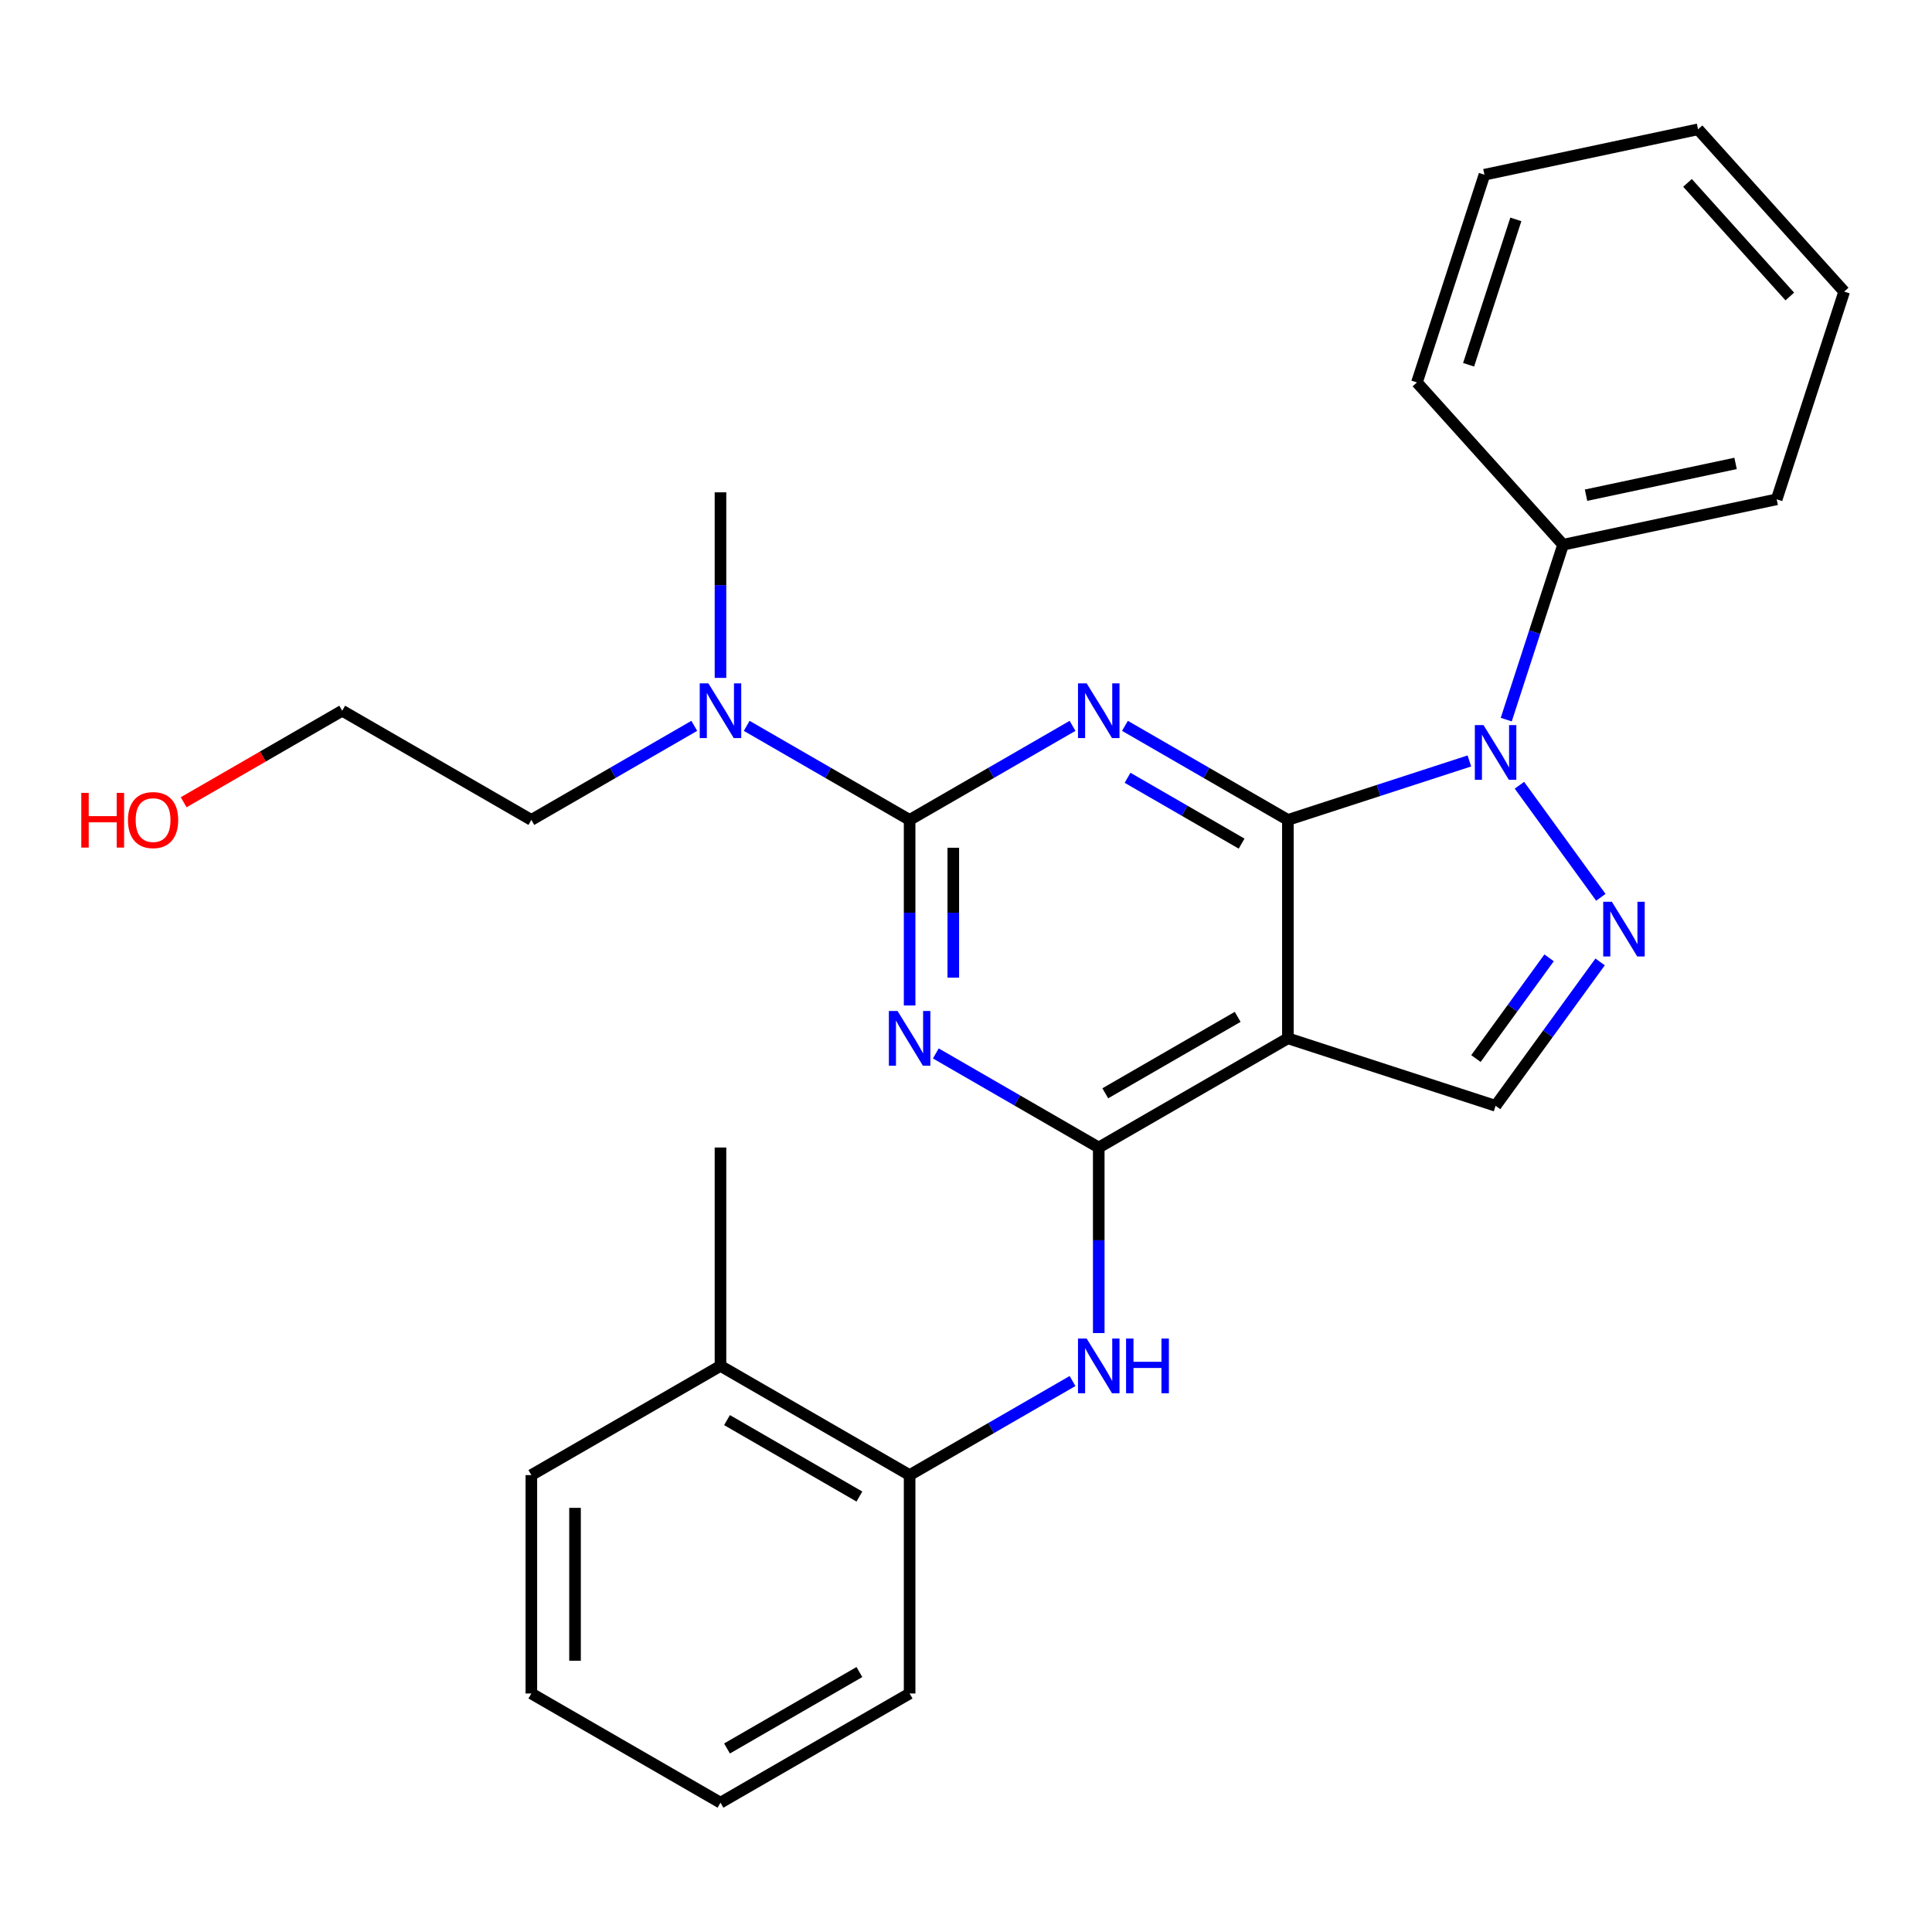 <?xml version='1.0' encoding='iso-8859-1'?>
<svg version='1.1' baseProfile='full'
              xmlns='http://www.w3.org/2000/svg'
                      xmlns:rdkit='http://www.rdkit.org/xml'
                      xmlns:xlink='http://www.w3.org/1999/xlink'
                  xml:space='preserve'
width='1000px' height='1000px' viewBox='0 0 1000 1000'>
<!-- END OF HEADER -->
<rect style='opacity:1.0;fill:#FFFFFF;stroke:none' width='1000' height='1000' x='0' y='0'> </rect>
<path class='bond-0' d='M 666.606,424.387 L 624.442,400.043' style='fill:none;fill-rule:evenodd;stroke:#000000;stroke-width:6px;stroke-linecap:butt;stroke-linejoin:miter;stroke-opacity:1' />
<path class='bond-0' d='M 624.442,400.043 L 582.277,375.699' style='fill:none;fill-rule:evenodd;stroke:#0000FF;stroke-width:6px;stroke-linecap:butt;stroke-linejoin:miter;stroke-opacity:1' />
<path class='bond-0' d='M 642.653,436.663 L 613.138,419.622' style='fill:none;fill-rule:evenodd;stroke:#000000;stroke-width:6px;stroke-linecap:butt;stroke-linejoin:miter;stroke-opacity:1' />
<path class='bond-0' d='M 613.138,419.622 L 583.622,402.582' style='fill:none;fill-rule:evenodd;stroke:#0000FF;stroke-width:6px;stroke-linecap:butt;stroke-linejoin:miter;stroke-opacity:1' />
<path class='bond-3' d='M 666.606,424.387 L 713.577,409.125' style='fill:none;fill-rule:evenodd;stroke:#000000;stroke-width:6px;stroke-linecap:butt;stroke-linejoin:miter;stroke-opacity:1' />
<path class='bond-3' d='M 713.577,409.125 L 760.548,393.864' style='fill:none;fill-rule:evenodd;stroke:#0000FF;stroke-width:6px;stroke-linecap:butt;stroke-linejoin:miter;stroke-opacity:1' />
<path class='bond-4' d='M 666.606,424.387 L 666.606,537.427' style='fill:none;fill-rule:evenodd;stroke:#000000;stroke-width:6px;stroke-linecap:butt;stroke-linejoin:miter;stroke-opacity:1' />
<path class='bond-2' d='M 555.145,375.699 L 512.98,400.043' style='fill:none;fill-rule:evenodd;stroke:#0000FF;stroke-width:6px;stroke-linecap:butt;stroke-linejoin:miter;stroke-opacity:1' />
<path class='bond-2' d='M 512.98,400.043 L 470.816,424.387' style='fill:none;fill-rule:evenodd;stroke:#000000;stroke-width:6px;stroke-linecap:butt;stroke-linejoin:miter;stroke-opacity:1' />
<path class='bond-1' d='M 484.382,545.259 L 526.546,569.603' style='fill:none;fill-rule:evenodd;stroke:#0000FF;stroke-width:6px;stroke-linecap:butt;stroke-linejoin:miter;stroke-opacity:1' />
<path class='bond-1' d='M 526.546,569.603 L 568.711,593.947' style='fill:none;fill-rule:evenodd;stroke:#000000;stroke-width:6px;stroke-linecap:butt;stroke-linejoin:miter;stroke-opacity:1' />
<path class='bond-28' d='M 470.816,520.441 L 470.816,472.414' style='fill:none;fill-rule:evenodd;stroke:#0000FF;stroke-width:6px;stroke-linecap:butt;stroke-linejoin:miter;stroke-opacity:1' />
<path class='bond-28' d='M 470.816,472.414 L 470.816,424.387' style='fill:none;fill-rule:evenodd;stroke:#000000;stroke-width:6px;stroke-linecap:butt;stroke-linejoin:miter;stroke-opacity:1' />
<path class='bond-28' d='M 493.424,506.033 L 493.424,472.414' style='fill:none;fill-rule:evenodd;stroke:#0000FF;stroke-width:6px;stroke-linecap:butt;stroke-linejoin:miter;stroke-opacity:1' />
<path class='bond-28' d='M 493.424,472.414 L 493.424,438.795' style='fill:none;fill-rule:evenodd;stroke:#000000;stroke-width:6px;stroke-linecap:butt;stroke-linejoin:miter;stroke-opacity:1' />
<path class='bond-9' d='M 470.816,424.387 L 428.651,400.043' style='fill:none;fill-rule:evenodd;stroke:#000000;stroke-width:6px;stroke-linecap:butt;stroke-linejoin:miter;stroke-opacity:1' />
<path class='bond-9' d='M 428.651,400.043 L 386.487,375.699' style='fill:none;fill-rule:evenodd;stroke:#0000FF;stroke-width:6px;stroke-linecap:butt;stroke-linejoin:miter;stroke-opacity:1' />
<path class='bond-6' d='M 786.455,406.442 L 828.597,464.446' style='fill:none;fill-rule:evenodd;stroke:#0000FF;stroke-width:6px;stroke-linecap:butt;stroke-linejoin:miter;stroke-opacity:1' />
<path class='bond-11' d='M 779.633,372.47 L 794.339,327.209' style='fill:none;fill-rule:evenodd;stroke:#0000FF;stroke-width:6px;stroke-linecap:butt;stroke-linejoin:miter;stroke-opacity:1' />
<path class='bond-11' d='M 794.339,327.209 L 809.045,281.949' style='fill:none;fill-rule:evenodd;stroke:#000000;stroke-width:6px;stroke-linecap:butt;stroke-linejoin:miter;stroke-opacity:1' />
<path class='bond-5' d='M 666.606,537.427 L 568.711,593.947' style='fill:none;fill-rule:evenodd;stroke:#000000;stroke-width:6px;stroke-linecap:butt;stroke-linejoin:miter;stroke-opacity:1' />
<path class='bond-5' d='M 640.618,526.326 L 572.091,565.89' style='fill:none;fill-rule:evenodd;stroke:#000000;stroke-width:6px;stroke-linecap:butt;stroke-linejoin:miter;stroke-opacity:1' />
<path class='bond-7' d='M 666.606,537.427 L 774.114,572.358' style='fill:none;fill-rule:evenodd;stroke:#000000;stroke-width:6px;stroke-linecap:butt;stroke-linejoin:miter;stroke-opacity:1' />
<path class='bond-8' d='M 568.711,593.947 L 568.711,641.973' style='fill:none;fill-rule:evenodd;stroke:#000000;stroke-width:6px;stroke-linecap:butt;stroke-linejoin:miter;stroke-opacity:1' />
<path class='bond-8' d='M 568.711,641.973 L 568.711,690' style='fill:none;fill-rule:evenodd;stroke:#0000FF;stroke-width:6px;stroke-linecap:butt;stroke-linejoin:miter;stroke-opacity:1' />
<path class='bond-27' d='M 828.216,497.893 L 801.165,535.125' style='fill:none;fill-rule:evenodd;stroke:#0000FF;stroke-width:6px;stroke-linecap:butt;stroke-linejoin:miter;stroke-opacity:1' />
<path class='bond-27' d='M 801.165,535.125 L 774.114,572.358' style='fill:none;fill-rule:evenodd;stroke:#000000;stroke-width:6px;stroke-linecap:butt;stroke-linejoin:miter;stroke-opacity:1' />
<path class='bond-27' d='M 801.81,495.774 L 782.874,521.837' style='fill:none;fill-rule:evenodd;stroke:#0000FF;stroke-width:6px;stroke-linecap:butt;stroke-linejoin:miter;stroke-opacity:1' />
<path class='bond-27' d='M 782.874,521.837 L 763.939,547.9' style='fill:none;fill-rule:evenodd;stroke:#000000;stroke-width:6px;stroke-linecap:butt;stroke-linejoin:miter;stroke-opacity:1' />
<path class='bond-10' d='M 555.145,714.819 L 512.98,739.162' style='fill:none;fill-rule:evenodd;stroke:#0000FF;stroke-width:6px;stroke-linecap:butt;stroke-linejoin:miter;stroke-opacity:1' />
<path class='bond-10' d='M 512.98,739.162 L 470.816,763.506' style='fill:none;fill-rule:evenodd;stroke:#000000;stroke-width:6px;stroke-linecap:butt;stroke-linejoin:miter;stroke-opacity:1' />
<path class='bond-14' d='M 359.355,375.699 L 317.19,400.043' style='fill:none;fill-rule:evenodd;stroke:#0000FF;stroke-width:6px;stroke-linecap:butt;stroke-linejoin:miter;stroke-opacity:1' />
<path class='bond-14' d='M 317.19,400.043 L 275.025,424.387' style='fill:none;fill-rule:evenodd;stroke:#000000;stroke-width:6px;stroke-linecap:butt;stroke-linejoin:miter;stroke-opacity:1' />
<path class='bond-16' d='M 372.921,350.881 L 372.921,302.854' style='fill:none;fill-rule:evenodd;stroke:#0000FF;stroke-width:6px;stroke-linecap:butt;stroke-linejoin:miter;stroke-opacity:1' />
<path class='bond-16' d='M 372.921,302.854 L 372.921,254.827' style='fill:none;fill-rule:evenodd;stroke:#000000;stroke-width:6px;stroke-linecap:butt;stroke-linejoin:miter;stroke-opacity:1' />
<path class='bond-12' d='M 470.816,763.506 L 372.921,706.986' style='fill:none;fill-rule:evenodd;stroke:#000000;stroke-width:6px;stroke-linecap:butt;stroke-linejoin:miter;stroke-opacity:1' />
<path class='bond-12' d='M 444.828,774.607 L 376.301,735.043' style='fill:none;fill-rule:evenodd;stroke:#000000;stroke-width:6px;stroke-linecap:butt;stroke-linejoin:miter;stroke-opacity:1' />
<path class='bond-15' d='M 470.816,763.506 L 470.816,876.546' style='fill:none;fill-rule:evenodd;stroke:#000000;stroke-width:6px;stroke-linecap:butt;stroke-linejoin:miter;stroke-opacity:1' />
<path class='bond-17' d='M 809.045,281.949 L 919.614,258.446' style='fill:none;fill-rule:evenodd;stroke:#000000;stroke-width:6px;stroke-linecap:butt;stroke-linejoin:miter;stroke-opacity:1' />
<path class='bond-17' d='M 820.93,256.309 L 898.328,239.858' style='fill:none;fill-rule:evenodd;stroke:#000000;stroke-width:6px;stroke-linecap:butt;stroke-linejoin:miter;stroke-opacity:1' />
<path class='bond-18' d='M 809.045,281.949 L 733.406,197.944' style='fill:none;fill-rule:evenodd;stroke:#000000;stroke-width:6px;stroke-linecap:butt;stroke-linejoin:miter;stroke-opacity:1' />
<path class='bond-19' d='M 372.921,706.986 L 372.921,593.947' style='fill:none;fill-rule:evenodd;stroke:#000000;stroke-width:6px;stroke-linecap:butt;stroke-linejoin:miter;stroke-opacity:1' />
<path class='bond-20' d='M 372.921,706.986 L 275.025,763.506' style='fill:none;fill-rule:evenodd;stroke:#000000;stroke-width:6px;stroke-linecap:butt;stroke-linejoin:miter;stroke-opacity:1' />
<path class='bond-13' d='M 95.061,415.25 L 136.095,391.558' style='fill:none;fill-rule:evenodd;stroke:#FF0000;stroke-width:6px;stroke-linecap:butt;stroke-linejoin:miter;stroke-opacity:1' />
<path class='bond-13' d='M 136.095,391.558 L 177.13,367.867' style='fill:none;fill-rule:evenodd;stroke:#000000;stroke-width:6px;stroke-linecap:butt;stroke-linejoin:miter;stroke-opacity:1' />
<path class='bond-21' d='M 275.025,424.387 L 177.13,367.867' style='fill:none;fill-rule:evenodd;stroke:#000000;stroke-width:6px;stroke-linecap:butt;stroke-linejoin:miter;stroke-opacity:1' />
<path class='bond-22' d='M 470.816,876.546 L 372.921,933.066' style='fill:none;fill-rule:evenodd;stroke:#000000;stroke-width:6px;stroke-linecap:butt;stroke-linejoin:miter;stroke-opacity:1' />
<path class='bond-22' d='M 444.828,865.445 L 376.301,905.009' style='fill:none;fill-rule:evenodd;stroke:#000000;stroke-width:6px;stroke-linecap:butt;stroke-linejoin:miter;stroke-opacity:1' />
<path class='bond-23' d='M 919.614,258.446 L 954.545,150.939' style='fill:none;fill-rule:evenodd;stroke:#000000;stroke-width:6px;stroke-linecap:butt;stroke-linejoin:miter;stroke-opacity:1' />
<path class='bond-25' d='M 733.406,197.944 L 768.338,90.436' style='fill:none;fill-rule:evenodd;stroke:#000000;stroke-width:6px;stroke-linecap:butt;stroke-linejoin:miter;stroke-opacity:1' />
<path class='bond-25' d='M 760.147,188.804 L 784.599,113.549' style='fill:none;fill-rule:evenodd;stroke:#000000;stroke-width:6px;stroke-linecap:butt;stroke-linejoin:miter;stroke-opacity:1' />
<path class='bond-30' d='M 275.025,763.506 L 275.025,876.546' style='fill:none;fill-rule:evenodd;stroke:#000000;stroke-width:6px;stroke-linecap:butt;stroke-linejoin:miter;stroke-opacity:1' />
<path class='bond-30' d='M 297.633,780.462 L 297.633,859.59' style='fill:none;fill-rule:evenodd;stroke:#000000;stroke-width:6px;stroke-linecap:butt;stroke-linejoin:miter;stroke-opacity:1' />
<path class='bond-24' d='M 372.921,933.066 L 275.025,876.546' style='fill:none;fill-rule:evenodd;stroke:#000000;stroke-width:6px;stroke-linecap:butt;stroke-linejoin:miter;stroke-opacity:1' />
<path class='bond-29' d='M 954.545,150.939 L 878.907,66.934' style='fill:none;fill-rule:evenodd;stroke:#000000;stroke-width:6px;stroke-linecap:butt;stroke-linejoin:miter;stroke-opacity:1' />
<path class='bond-29' d='M 926.399,153.466 L 873.452,94.663' style='fill:none;fill-rule:evenodd;stroke:#000000;stroke-width:6px;stroke-linecap:butt;stroke-linejoin:miter;stroke-opacity:1' />
<path class='bond-26' d='M 768.338,90.436 L 878.907,66.934' style='fill:none;fill-rule:evenodd;stroke:#000000;stroke-width:6px;stroke-linecap:butt;stroke-linejoin:miter;stroke-opacity:1' />
<path  class='atom-1' d='M 562.451 353.707
L 571.731 368.707
Q 572.651 370.187, 574.131 372.867
Q 575.611 375.547, 575.691 375.707
L 575.691 353.707
L 579.451 353.707
L 579.451 382.027
L 575.571 382.027
L 565.611 365.627
Q 564.451 363.707, 563.211 361.507
Q 562.011 359.307, 561.651 358.627
L 561.651 382.027
L 557.971 382.027
L 557.971 353.707
L 562.451 353.707
' fill='#0000FF'/>
<path  class='atom-2' d='M 464.556 523.267
L 473.836 538.267
Q 474.756 539.747, 476.236 542.427
Q 477.716 545.107, 477.796 545.267
L 477.796 523.267
L 481.556 523.267
L 481.556 551.587
L 477.676 551.587
L 467.716 535.187
Q 466.556 533.267, 465.316 531.067
Q 464.116 528.867, 463.756 528.187
L 463.756 551.587
L 460.076 551.587
L 460.076 523.267
L 464.556 523.267
' fill='#0000FF'/>
<path  class='atom-4' d='M 767.854 375.296
L 777.134 390.296
Q 778.054 391.776, 779.534 394.456
Q 781.014 397.136, 781.094 397.296
L 781.094 375.296
L 784.854 375.296
L 784.854 403.616
L 780.974 403.616
L 771.014 387.216
Q 769.854 385.296, 768.614 383.096
Q 767.414 380.896, 767.054 380.216
L 767.054 403.616
L 763.374 403.616
L 763.374 375.296
L 767.854 375.296
' fill='#0000FF'/>
<path  class='atom-7' d='M 834.297 466.747
L 843.577 481.747
Q 844.497 483.227, 845.977 485.907
Q 847.457 488.587, 847.537 488.747
L 847.537 466.747
L 851.297 466.747
L 851.297 495.067
L 847.417 495.067
L 837.457 478.667
Q 836.297 476.747, 835.057 474.547
Q 833.857 472.347, 833.497 471.667
L 833.497 495.067
L 829.817 495.067
L 829.817 466.747
L 834.297 466.747
' fill='#0000FF'/>
<path  class='atom-9' d='M 562.451 692.826
L 571.731 707.826
Q 572.651 709.306, 574.131 711.986
Q 575.611 714.666, 575.691 714.826
L 575.691 692.826
L 579.451 692.826
L 579.451 721.146
L 575.571 721.146
L 565.611 704.746
Q 564.451 702.826, 563.211 700.626
Q 562.011 698.426, 561.651 697.746
L 561.651 721.146
L 557.971 721.146
L 557.971 692.826
L 562.451 692.826
' fill='#0000FF'/>
<path  class='atom-9' d='M 582.851 692.826
L 586.691 692.826
L 586.691 704.866
L 601.171 704.866
L 601.171 692.826
L 605.011 692.826
L 605.011 721.146
L 601.171 721.146
L 601.171 708.066
L 586.691 708.066
L 586.691 721.146
L 582.851 721.146
L 582.851 692.826
' fill='#0000FF'/>
<path  class='atom-10' d='M 366.661 353.707
L 375.941 368.707
Q 376.861 370.187, 378.341 372.867
Q 379.821 375.547, 379.901 375.707
L 379.901 353.707
L 383.661 353.707
L 383.661 382.027
L 379.781 382.027
L 369.821 365.627
Q 368.661 363.707, 367.421 361.507
Q 366.221 359.307, 365.861 358.627
L 365.861 382.027
L 362.181 382.027
L 362.181 353.707
L 366.661 353.707
' fill='#0000FF'/>
<path  class='atom-14' d='M 42.075 410.387
L 45.915 410.387
L 45.915 422.427
L 60.395 422.427
L 60.395 410.387
L 64.235 410.387
L 64.235 438.707
L 60.395 438.707
L 60.395 425.627
L 45.915 425.627
L 45.915 438.707
L 42.075 438.707
L 42.075 410.387
' fill='#FF0000'/>
<path  class='atom-14' d='M 66.235 424.467
Q 66.235 417.667, 69.595 413.867
Q 72.955 410.067, 79.235 410.067
Q 85.515 410.067, 88.875 413.867
Q 92.235 417.667, 92.235 424.467
Q 92.235 431.347, 88.835 435.267
Q 85.435 439.147, 79.235 439.147
Q 72.995 439.147, 69.595 435.267
Q 66.235 431.387, 66.235 424.467
M 79.235 435.947
Q 83.555 435.947, 85.875 433.067
Q 88.235 430.147, 88.235 424.467
Q 88.235 418.907, 85.875 416.107
Q 83.555 413.267, 79.235 413.267
Q 74.915 413.267, 72.555 416.067
Q 70.235 418.867, 70.235 424.467
Q 70.235 430.187, 72.555 433.067
Q 74.915 435.947, 79.235 435.947
' fill='#FF0000'/>
</svg>
